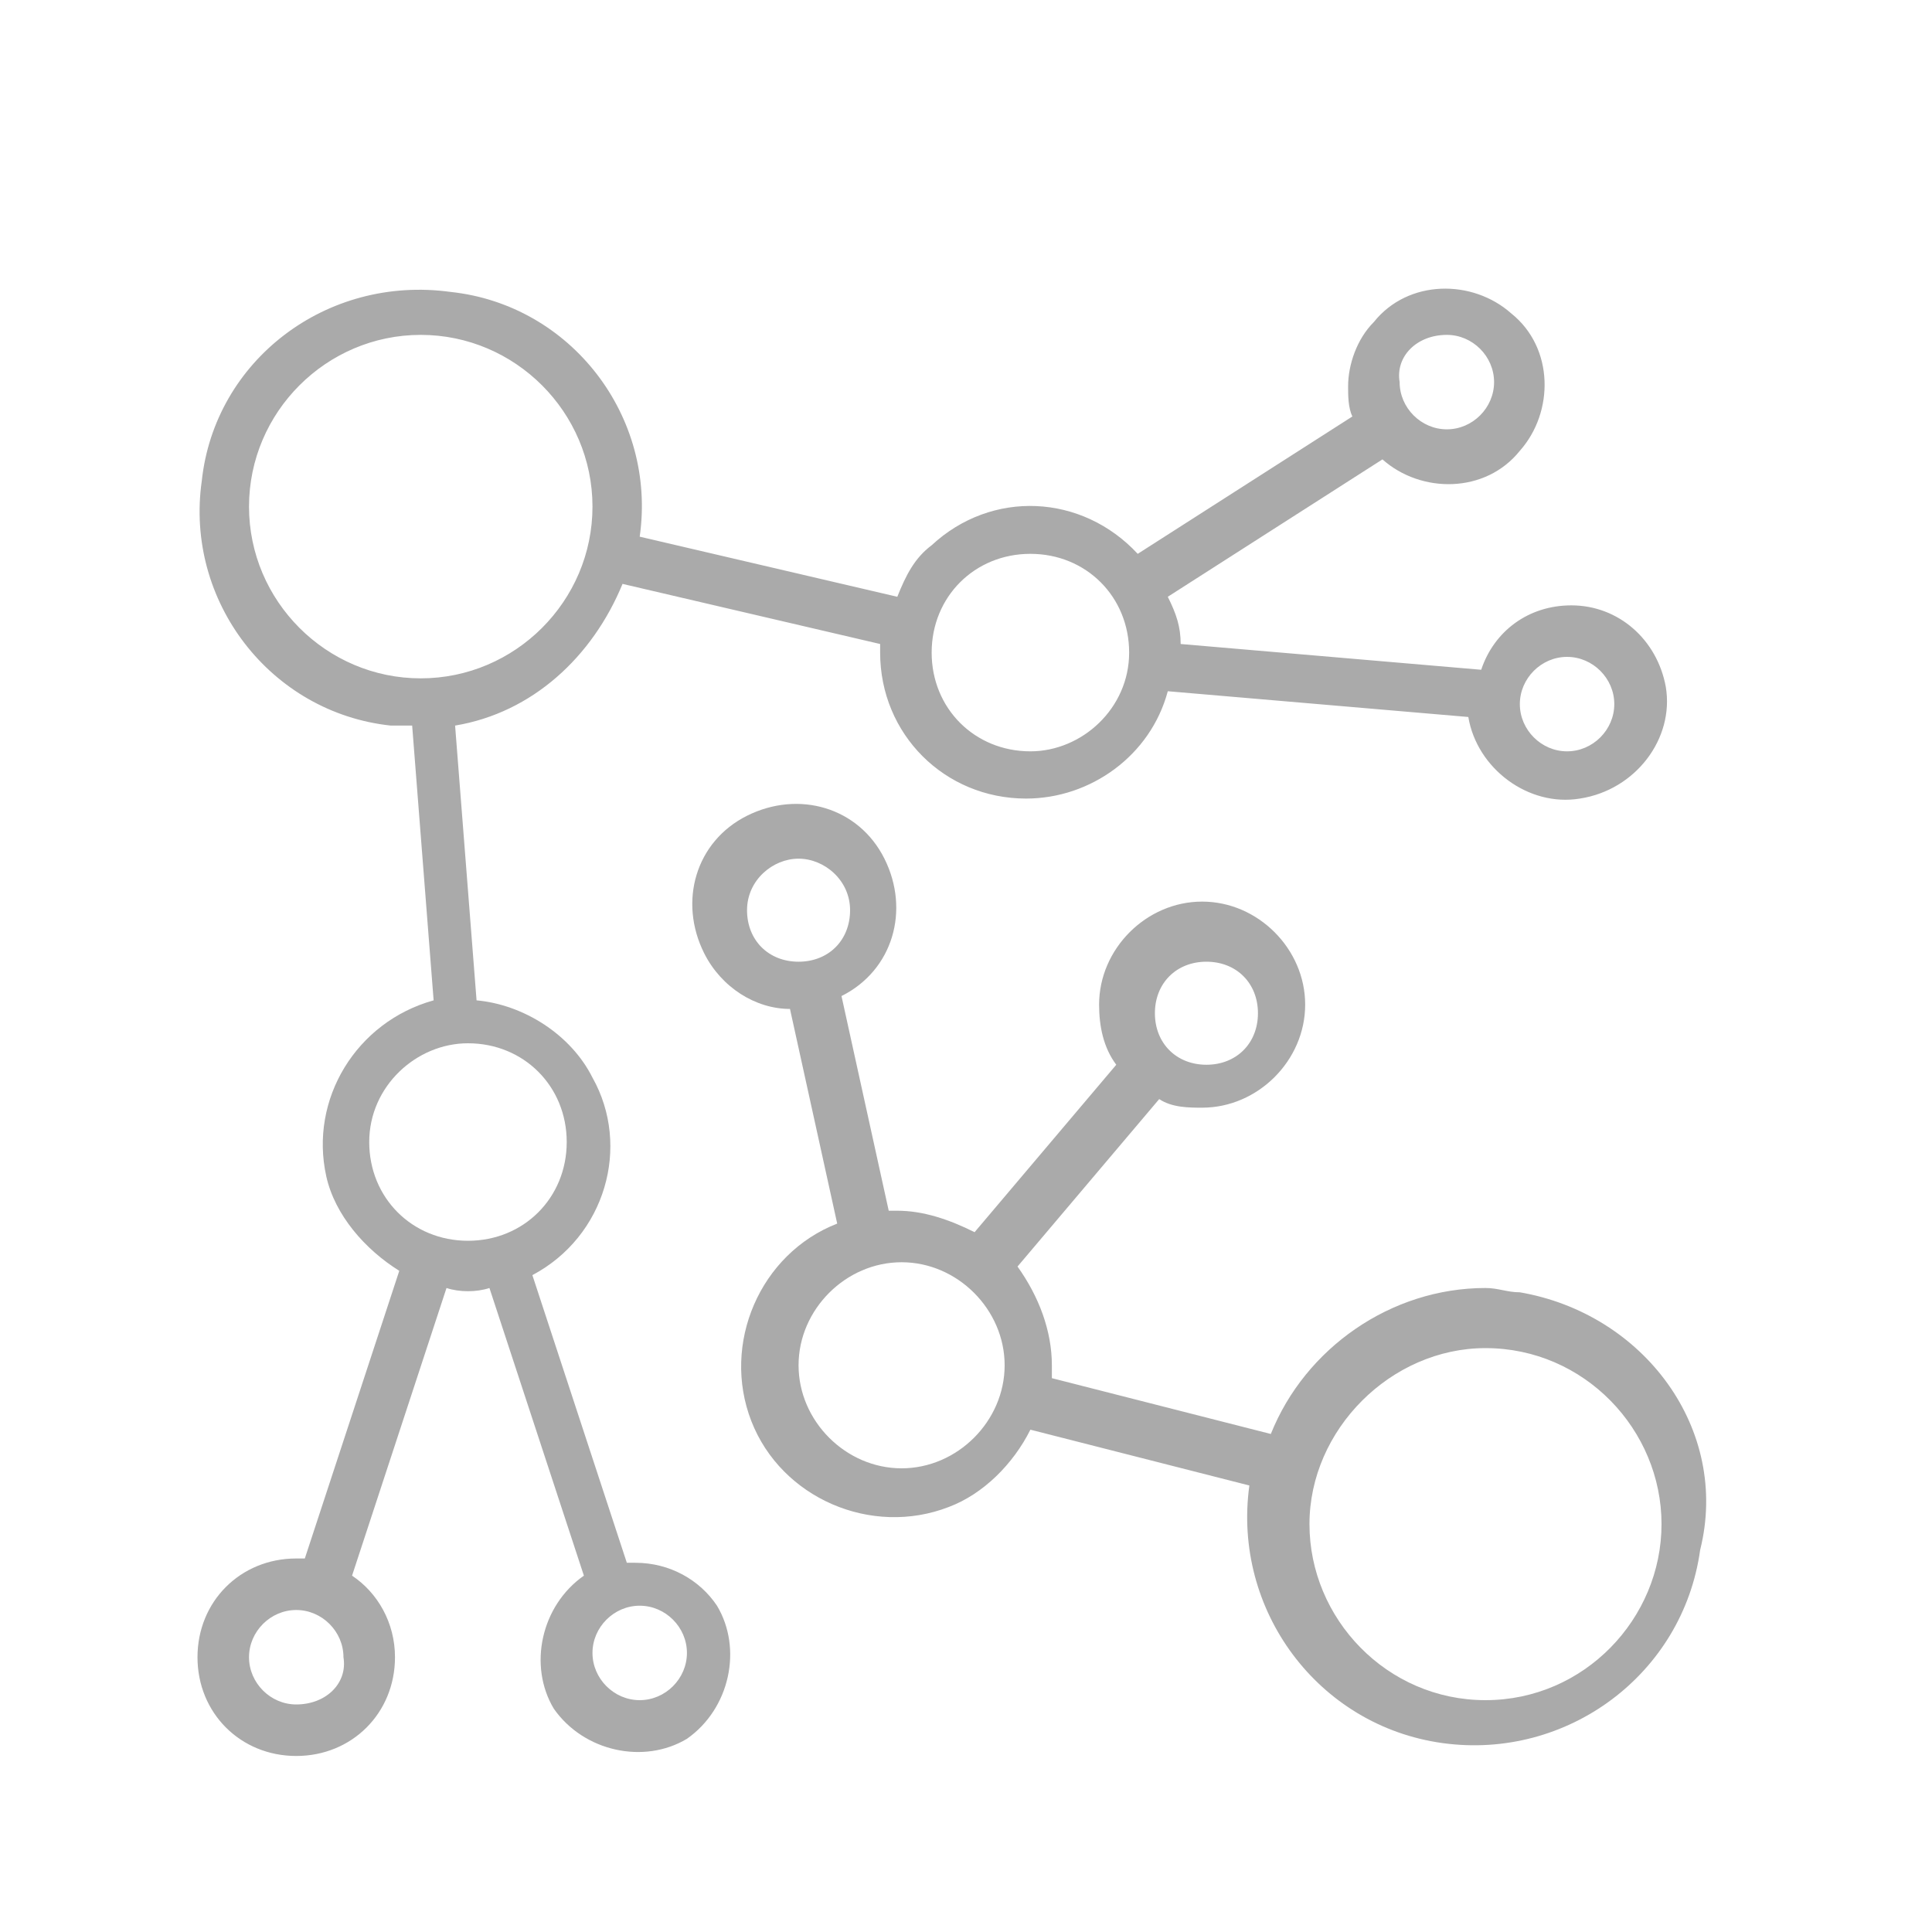 <?xml version="1.0" encoding="utf-8"?>
<!-- Generator: Adobe Illustrator 22.0.0, SVG Export Plug-In . SVG Version: 6.00 Build 0)  -->
<svg version="1.1" id="Layer_1" xmlns="http://www.w3.org/2000/svg" xmlns:xlink="http://www.w3.org/1999/xlink" x="0px" y="0px"
	 viewBox="0 0 45 45" style="enable-background:new 0 0 45 45;" xml:space="preserve">
<style type="text/css">
	.st0{display:none;}
	.st1{display:inline;}
	.st2{fill:url(#SVGID_1_);}
	.st3{fill:url(#SVGID_2_);}
	.st4{fill:url(#SVGID_3_);}
	.st5{fill:url(#SVGID_4_);}
	.st6{fill:url(#SVGID_5_);}
	.st7{fill:url(#SVGID_6_);}
	.st8{fill:url(#SVGID_7_);}
	.st9{fill:url(#SVGID_8_);}
	.st10{fill:url(#SVGID_9_);}
	.st11{fill:url(#SVGID_10_);}
	.st12{fill:url(#SVGID_11_);}
	.st13{fill:url(#SVGID_12_);}
	.st14{fill:url(#SVGID_13_);}
	.st15{fill:url(#SVGID_14_);}
	.st16{fill:url(#SVGID_15_);}
	.st17{fill:#AAAAAA;}
</style>
<g id="Layer_1_1_" class="st0">
	<g class="st1">
		<g>
			<g>
				
					<linearGradient id="SVGID_1_" gradientUnits="userSpaceOnUse" x1="-113.441" y1="-612.705" x2="-149.94" y2="-648.204" gradientTransform="matrix(1 0 0 -1 204 -605.89)">
					<stop  offset="0" style="stop-color:#FF5400"/>
					<stop  offset="0.6" style="stop-color:#975EFD"/>
					<stop  offset="1" style="stop-color:#3E74FD"/>
				</linearGradient>
				<path class="st2" d="M82.8,25.3L82.8,25.3c-0.3,0-0.6,0.2-0.6,0.5c-0.7,4.8-4.9,8.5-9.9,8.4c-5.2-0.1-9.4-4.3-9.6-9.4
					c-0.2-5.6,4.3-10.2,9.8-10.2c5,0,9.1,3.7,9.8,8.5c0,0.3,0.3,0.5,0.6,0.5c0.4,0,0.6-0.3,0.6-0.7c-0.7-5.4-5.4-9.6-11-9.6
					c-6.1,0-11,5.1-11,11.2c0.1,6,5,10.9,11,10.9c5.5,0,10.1-4.1,10.9-9.4C83.5,25.6,83.2,25.3,82.8,25.3z"/>
			</g>
		</g>
		<g>
			<g>
				
					<linearGradient id="SVGID_2_" gradientUnits="userSpaceOnUse" x1="-109.612" y1="-616.641" x2="-146.11" y2="-652.139" gradientTransform="matrix(1 0 0 -1 204 -605.89)">
					<stop  offset="0" style="stop-color:#FF5400"/>
					<stop  offset="0.6" style="stop-color:#975EFD"/>
					<stop  offset="1" style="stop-color:#3E74FD"/>
				</linearGradient>
				<path class="st3" d="M90.5,38.1L84.4,32c1.4-2.2,2.3-4.9,2.3-7.7c0-7.9-6.4-14.3-14.3-14.3s-14.3,6.4-14.3,14.3
					s6.4,14.3,14.3,14.3c2.8,0,5.5-0.8,7.7-2.3l6.1,6.1c0.6,0.6,1.3,0.9,2.1,0.9c0.8,0,1.6-0.3,2.1-0.9
					C91.7,41.2,91.7,39.3,90.5,38.1z M72.5,37.4c-7.2,0-13-5.9-13-13c0-7.2,5.9-13,13-13c7.2,0,13,5.9,13,13S79.7,37.4,72.5,37.4z
					 M89.7,41.5c-0.3,0.3-0.8,0.5-1.3,0.5s-0.9-0.2-1.3-0.5l-5.9-5.9c1-0.7,1.8-1.6,2.6-2.6l5.9,5.9C90.4,39.7,90.4,40.8,89.7,41.5z
					"/>
			</g>
		</g>
		<g>
			<g>
				
					<linearGradient id="SVGID_3_" gradientUnits="userSpaceOnUse" x1="-123.704" y1="-602.148" x2="-160.203" y2="-637.648" gradientTransform="matrix(1 0 0 -1 204 -605.89)">
					<stop  offset="0" style="stop-color:#FF5400"/>
					<stop  offset="0.6" style="stop-color:#975EFD"/>
					<stop  offset="1" style="stop-color:#3E74FD"/>
				</linearGradient>
				<path class="st4" d="M58,18.9h-3.2c-0.3,0-0.6,0.3-0.6,0.6c0,0.3,0.3,0.6,0.6,0.6H58c0.3,0,0.6-0.3,0.6-0.6S58.4,18.9,58,18.9z"
					/>
			</g>
		</g>
		<g>
			<g>
				
					<linearGradient id="SVGID_4_" gradientUnits="userSpaceOnUse" x1="-115.875" y1="-610.193" x2="-152.381" y2="-645.699" gradientTransform="matrix(1 0 0 -1 204 -605.89)">
					<stop  offset="0" style="stop-color:#FF5400"/>
					<stop  offset="0.6" style="stop-color:#975EFD"/>
					<stop  offset="1" style="stop-color:#3E74FD"/>
				</linearGradient>
				<path class="st5" d="M79.7,18.9h-3.5c-0.3-0.9-1.1-1.6-2.1-1.6S72.2,18,72,18.9h-6.7c-0.3,0-0.6,0.3-0.6,0.6
					c0,0.3,0.3,0.6,0.6,0.6H72c0.3,0.9,1.1,1.6,2.1,1.6s1.9-0.7,2.1-1.6h3.5c0.3,0,0.6-0.3,0.6-0.6S80.1,18.9,79.7,18.9z M74.1,20.5
					c-0.6,0-1-0.5-1-1c0-0.6,0.4-1,1-1s1,0.5,1,1C75.1,20.1,74.7,20.5,74.1,20.5z"/>
			</g>
		</g>
		<g>
			<g>
				
					<linearGradient id="SVGID_5_" gradientUnits="userSpaceOnUse" x1="-108.24" y1="-618.037" x2="-144.765" y2="-653.561" gradientTransform="matrix(1 0 0 -1 204 -605.89)">
					<stop  offset="0" style="stop-color:#FF5400"/>
					<stop  offset="0.6" style="stop-color:#975EFD"/>
					<stop  offset="1" style="stop-color:#3E74FD"/>
				</linearGradient>
				<path class="st6" d="M89.4,18.9H87c-0.3,0-0.6,0.3-0.6,0.6c0,0.3,0.3,0.6,0.6,0.6h2.4c0.3,0,0.6-0.3,0.6-0.6
					S89.7,18.9,89.4,18.9z"/>
			</g>
		</g>
		<g>
			<g>
				
					<linearGradient id="SVGID_6_" gradientUnits="userSpaceOnUse" x1="-110.667" y1="-615.551" x2="-147.167" y2="-651.051" gradientTransform="matrix(1 0 0 -1 204 -605.89)">
					<stop  offset="0" style="stop-color:#FF5400"/>
					<stop  offset="0.6" style="stop-color:#975EFD"/>
					<stop  offset="1" style="stop-color:#3E74FD"/>
				</linearGradient>
				<path class="st7" d="M79.7,28.5h-8.3c-0.3-0.9-1.1-1.6-2.1-1.6c-1.2,0-2.2,1-2.2,2.2s1,2.2,2.2,2.2c1,0,1.9-0.7,2.1-1.6h8.3
					c0.3,0,0.6-0.3,0.6-0.6C80.3,28.8,80.1,28.5,79.7,28.5z M69.3,30.2c-0.6,0-1-0.5-1-1c0-0.6,0.4-1,1-1s1,0.5,1,1
					S69.8,30.2,69.3,30.2z"/>
			</g>
		</g>
		<g>
			<g>
				
					<linearGradient id="SVGID_7_" gradientUnits="userSpaceOnUse" x1="-103.642" y1="-622.776" x2="-140.143" y2="-658.276" gradientTransform="matrix(1 0 0 -1 204 -605.89)">
					<stop  offset="0" style="stop-color:#FF5400"/>
					<stop  offset="0.6" style="stop-color:#975EFD"/>
					<stop  offset="1" style="stop-color:#3E74FD"/>
				</linearGradient>
				<path class="st8" d="M88.6,28.5H87c-0.3,0-0.6,0.3-0.6,0.6c0,0.3,0.3,0.6,0.6,0.6h1.6c0.3,0,0.6-0.3,0.6-0.6
					S88.9,28.5,88.6,28.5z"/>
			</g>
		</g>
		<g>
			<g>
				
					<linearGradient id="SVGID_8_" gradientUnits="userSpaceOnUse" x1="-110.847" y1="-615.376" x2="-147.341" y2="-650.87" gradientTransform="matrix(1 0 0 -1 204 -605.89)">
					<stop  offset="0" style="stop-color:#FF5400"/>
					<stop  offset="0.6" style="stop-color:#975EFD"/>
					<stop  offset="1" style="stop-color:#3E74FD"/>
				</linearGradient>
				<path class="st9" d="M67.7,40.6h-9.9c-0.3-0.9-1.1-1.6-2.1-1.6c-1.2,0-2.2,1-2.2,2.2s1,2.2,2.2,2.2c1,0,1.9-0.7,2.1-1.6h9.9
					c0.3,0,0.6-0.3,0.6-0.6C68.3,40.9,68,40.6,67.7,40.6z M55.6,42.2c-0.6,0-1-0.4-1-1s0.5-1,1-1c0.6,0,1,0.4,1,1
					C56.6,41.7,56.2,42.2,55.6,42.2z"/>
			</g>
		</g>
		<g>
			<g>
				
					<linearGradient id="SVGID_9_" gradientUnits="userSpaceOnUse" x1="-115.164" y1="-610.927" x2="-151.664" y2="-646.427" gradientTransform="matrix(1 0 0 -1 204 -605.89)">
					<stop  offset="0" style="stop-color:#FF5400"/>
					<stop  offset="0.6" style="stop-color:#975EFD"/>
					<stop  offset="1" style="stop-color:#3E74FD"/>
				</linearGradient>
				<path class="st10" d="M88.6,5.3c-1.5,0-2.7,1-3,2.4h-6.7c-0.3,0-0.6,0.3-0.6,0.6s0.3,0.6,0.6,0.6h6.7c0.3,1.4,1.5,2.4,3,2.4
					c1.7,0,3-1.4,3-3C91.6,6.6,90.2,5.3,88.6,5.3z M88.6,10.1c-1,0-1.8-0.8-1.8-1.8s0.8-1.8,1.8-1.8s1.8,0.8,1.8,1.8
					S89.6,10.1,88.6,10.1z"/>
			</g>
		</g>
	</g>
</g>
<g id="Layer_2_1_" class="st0">
	<g class="st1">
		<g>
			<g>
				
					<linearGradient id="SVGID_10_" gradientUnits="userSpaceOnUse" x1="-179.407" y1="-614.681" x2="-198.907" y2="-646.431" gradientTransform="matrix(1 0 0 -1 204 -605.89)">
					<stop  offset="0" style="stop-color:#FF5400"/>
					<stop  offset="0.6" style="stop-color:#975EFD"/>
					<stop  offset="1" style="stop-color:#3E74FD"/>
				</linearGradient>
				<path class="st11" d="M22.5,9.7c-1.4,0-2.5,1.1-2.5,2.5s1.1,2.5,2.5,2.5s2.5-1.1,2.5-2.5S23.9,9.7,22.5,9.7z M22.5,13.3
					c-0.7,0-1.2-0.5-1.2-1.2s0.5-1.2,1.2-1.2s1.2,0.5,1.2,1.2S23.2,13.3,22.5,13.3z"/>
			</g>
		</g>
		<g>
			<g>
				
					<linearGradient id="SVGID_11_" gradientUnits="userSpaceOnUse" x1="-169.595" y1="-620.707" x2="-189.095" y2="-652.457" gradientTransform="matrix(1 0 0 -1 204 -605.89)">
					<stop  offset="0" style="stop-color:#FF5400"/>
					<stop  offset="0.6" style="stop-color:#975EFD"/>
					<stop  offset="1" style="stop-color:#3E74FD"/>
				</linearGradient>
				<path class="st12" d="M22.5,31.7c-1.4,0-2.5,1.1-2.5,2.5s1.1,2.5,2.5,2.5s2.5-1.1,2.5-2.5S23.9,31.7,22.5,31.7z M22.5,35.4
					c-0.7,0-1.2-0.5-1.2-1.2s0.5-1.2,1.2-1.2s1.2,0.5,1.2,1.2C23.7,34.8,23.2,35.4,22.5,35.4z"/>
			</g>
		</g>
		<g>
			<g>
				
					<linearGradient id="SVGID_12_" gradientUnits="userSpaceOnUse" x1="-169.594" y1="-620.704" x2="-189.097" y2="-652.46" gradientTransform="matrix(1 0 0 -1 204 -605.89)">
					<stop  offset="0" style="stop-color:#FF5400"/>
					<stop  offset="0.6" style="stop-color:#975EFD"/>
					<stop  offset="1" style="stop-color:#3E74FD"/>
				</linearGradient>
				<path class="st13" d="M22.5,31.7c-1.4,0-2.5,1.1-2.5,2.5s1.1,2.5,2.5,2.5s2.5-1.1,2.5-2.5S23.9,31.7,22.5,31.7z M22.5,35.4
					c-0.7,0-1.2-0.5-1.2-1.2s0.5-1.2,1.2-1.2s1.2,0.5,1.2,1.2C23.7,34.8,23.2,35.4,22.5,35.4z"/>
			</g>
		</g>
		<g>
			<g>
				
					<linearGradient id="SVGID_13_" gradientUnits="userSpaceOnUse" x1="-168.542" y1="-621.354" x2="-188.042" y2="-653.105" gradientTransform="matrix(1 0 0 -1 204 -605.89)">
					<stop  offset="0" style="stop-color:#FF5400"/>
					<stop  offset="0.6" style="stop-color:#975EFD"/>
					<stop  offset="1" style="stop-color:#3E74FD"/>
				</linearGradient>
				<path class="st14" d="M38.8,29.9c-0.3-0.1-0.7,0.1-0.8,0.5c-0.1,0.3,0.1,0.7,0.5,0.8c2.5,0.6,4.2,2.8,4.2,5.3
					c0,1.7-0.8,3.3-2.1,4.3V39c0-1.1-0.9-2-2-2h-2.7c-1.1,0-2,0.9-2,2v1.8c-1.3-1-2.1-2.6-2.1-4.3c0-2.5,1.7-4.7,4.2-5.3
					c0.3-0.1,0.5-0.4,0.5-0.8c-0.1-0.3-0.4-0.5-0.8-0.5c-0.6,0.2-1.2,0.4-1.7,0.7l-7.1-10.9c1.2-1,2.1-2.3,2.4-3.8
					c0.1-0.3-0.1-0.7-0.5-0.8c-0.3-0.1-0.7,0.1-0.8,0.5c-0.3,1.3-1,2.3-2,3.1V17c0-1.1-0.9-2-2-2h-2.7c-1.1,0-2,0.9-2,2v1.8
					c-1.3-1-2.1-2.6-2.1-4.3c0-3,2.5-5.5,5.5-5.5c2.5,0,4.7,1.7,5.3,4.1c0.1,0.3,0.4,0.5,0.8,0.4c0.3-0.1,0.5-0.4,0.4-0.8
					c-0.8-2.9-3.5-5-6.5-5c-3.7,0-6.7,3-6.7,6.7c0,2.1,1,4,2.5,5.3l-7.2,10.9c-1-0.6-2.1-0.9-3.4-0.9c-3.7,0-6.7,3-6.7,6.7
					s3,6.7,6.7,6.7c3.4,0,6.1-2.5,6.7-5.7h16c0.5,3.1,3.2,5.7,6.7,5.7c3.7,0,6.7-3,6.7-6.7C43.9,33.4,41.8,30.7,38.8,29.9z M20.4,17
					L20.4,17c0-0.4,0.4-0.8,0.8-0.8h2.7c0.4,0,0.8,0.4,0.8,0.8v2.5c-0.7,0.3-1.4,0.4-2.1,0.4c-0.8,0-1.5-0.2-2.1-0.4L20.4,17
					L20.4,17z M22.6,27.9c0.7,0,1.2,0.5,1.2,1.2s-0.5,1.2-1.2,1.2s-1.2-0.5-1.2-1.2C21.3,28.4,21.9,27.9,22.6,27.9z M5.7,41.5V39
					c0-0.4,0.4-0.8,0.8-0.8h2.7c0.4,0,0.8,0.4,0.8,0.8v2.5l0,0C8.6,42.1,7.1,42.1,5.7,41.5z M11.2,40.8V39c0-1.1-0.9-2-2-2H6.5
					c-1.1,0-2,0.9-2,2v1.8c-1.3-1-2.1-2.6-2.1-4.3c0-3,2.5-5.5,5.5-5.5s5.5,2.5,5.5,5.5C13.3,38.2,12.5,39.8,11.2,40.8z M12.2,31.4
					l7.2-11c0.8,0.4,1.6,0.7,2.5,0.8v5.6c-1.1,0.3-1.8,1.2-1.8,2.4c0,0.1,0,0.3,0,0.4l-6.4,3.6C13.3,32.5,12.8,31.9,12.2,31.4z
					 M30.4,36.3H14.6c0-0.7-0.1-1.4-0.4-2l6.4-3.6c0.5,0.6,1.1,0.9,1.9,0.9s1.4-0.3,1.9-0.9l6.4,3.6C30.6,34.9,30.5,35.6,30.4,36.3z
					 M25,29.6c0-0.1,0-0.3,0-0.4c0-1.1-0.8-2.1-1.8-2.4v-5.6c0.9-0.1,1.7-0.3,2.5-0.7l7.1,10.9c-0.6,0.5-1.1,1.1-1.5,1.8L25,29.6z
					 M39.3,41.5c-0.7,0.3-1.4,0.4-2.1,0.4c-0.8,0-1.5-0.2-2.1-0.4V39l0,0c0-0.4,0.4-0.8,0.8-0.8h2.7c0.4,0,0.8,0.4,0.8,0.8
					L39.3,41.5L39.3,41.5z"/>
			</g>
		</g>
	</g>
</g>
<g id="Layer_3" class="st0">
	<g class="st1">
		<g>
			<g>
				
					<linearGradient id="SVGID_14_" gradientUnits="userSpaceOnUse" x1="-172.329" y1="-609.745" x2="-202.996" y2="-644.411" gradientTransform="matrix(1 0 0 -1 204 -605.89)">
					<stop  offset="0" style="stop-color:#FF5400"/>
					<stop  offset="0.6" style="stop-color:#975EFD"/>
					<stop  offset="1" style="stop-color:#3E74FD"/>
				</linearGradient>
				<path class="st15" d="M40.6,16.9c-0.2-1.2-1.2-2-2.4-2c-1,0-1.9,0.6-2.3,1.6l-7.4-0.7c0-0.4-0.1-0.8-0.3-1.2l5.3-3.4
					c1,0.9,2.5,0.8,3.4-0.2s0.8-2.5-0.2-3.4s-2.5-0.8-3.4,0.2c-0.4,0.4-0.6,1-0.6,1.6c0,0.3,0,0.5,0.1,0.8l-5.3,3.4
					c-1.3-1.5-3.6-1.6-5.1-0.2c-0.4,0.4-0.7,0.8-0.9,1.3l-6.4-1.5c0.4-3-1.7-5.7-4.7-6.1s-5.7,1.7-6.1,4.7S6,17.5,9,17.9
					c0.2,0,0.3,0,0.5,0l0.5,6.8c-1.9,0.5-3.1,2.4-2.6,4.4c0.2,1,0.9,1.8,1.8,2.3l-2.2,7c-0.1,0-0.1,0-0.2,0c-1.3,0-2.4,1.1-2.4,2.4
					c0,1.3,1.1,2.4,2.4,2.4s2.4-1.1,2.4-2.4c0-0.8-0.4-1.6-1.1-2l2.4-7.1c0.4,0.1,0.7,0.1,1.1,0l2.4,7.1c-1.1,0.7-1.4,2.2-0.7,3.3
					s2.2,1.4,3.3,0.7s1.4-2.2,0.7-3.3c-0.4-0.7-1.2-1.1-2-1.1c-0.1,0-0.1,0-0.2,0l-2.4-7.1c1.8-0.9,2.4-3.1,1.5-4.9
					c-0.6-1.1-1.6-1.8-2.9-1.9l-0.5-6.7c1.9-0.4,3.4-1.7,4.1-3.5l6.4,1.5c0,0.1,0,0.2,0,0.2c0,2,1.6,3.6,3.6,3.6
					c1.6,0,3.1-1.1,3.5-2.7l7.4,0.7c0.2,1.3,1.5,2.2,2.8,2C39.9,19.4,40.8,18.2,40.6,16.9z M35.2,8.2c0.7,0,1.2,0.5,1.2,1.2
					s-0.5,1.2-1.2,1.2S34,10.1,34,9.4C34,8.8,34.5,8.2,35.2,8.2z M6.8,42c-0.7,0-1.2-0.5-1.2-1.2s0.5-1.2,1.2-1.2S8,40.1,8,40.8
					S7.5,42,6.8,42z M15.3,39.6c0.7,0,1.2,0.5,1.2,1.2S16,42,15.3,42s-1.2-0.5-1.2-1.2S14.6,39.6,15.3,39.6z M11.1,25.7
					c1.3,0,2.4,1.1,2.4,2.4s-1.1,2.4-2.4,2.4s-2.4-1.1-2.4-2.4C8.6,26.8,9.7,25.7,11.1,25.7z M9.8,16.7c-2.3,0-4.2-1.9-4.2-4.2
					s1.9-4.2,4.2-4.2s4.2,1.9,4.2,4.2C14.1,14.8,12.2,16.7,9.8,16.7z M24.9,18.5c-1.3,0-2.4-1.1-2.4-2.4s1.1-2.4,2.4-2.4
					s2.4,1.1,2.4,2.4S26.3,18.5,24.9,18.5z M38.2,18.5c-0.7,0-1.2-0.5-1.2-1.2s0.5-1.2,1.2-1.2s1.2,0.5,1.2,1.2
					C39.4,17.9,38.9,18.5,38.2,18.5z"/>
			</g>
		</g>
		<g>
			<g>
				
					<linearGradient id="SVGID_15_" gradientUnits="userSpaceOnUse" x1="-160.558" y1="-620.156" x2="-191.226" y2="-654.824" gradientTransform="matrix(1 0 0 -1 204 -605.89)">
					<stop  offset="0" style="stop-color:#FF5400"/>
					<stop  offset="0.6" style="stop-color:#975EFD"/>
					<stop  offset="1" style="stop-color:#3E74FD"/>
				</linearGradient>
				<path class="st16" d="M35.9,32.4c-0.3,0-0.5-0.1-0.8-0.1c-2.2,0-4.3,1.4-5.1,3.5l-5.2-1.4c0-0.1,0-0.2,0-0.3
					c0-0.8-0.3-1.7-0.8-2.3l3.4-4c0.3,0.2,0.7,0.3,1.1,0.3c1.3,0,2.4-1.1,2.4-2.4s-1.1-2.4-2.4-2.4s-2.4,1.1-2.4,2.4
					c0,0.5,0.1,1,0.4,1.4l-3.4,4c-0.6-0.3-1.2-0.5-1.9-0.5c-0.1,0-0.1,0-0.2,0l-1-5.2c1.2-0.6,1.6-2.1,1-3.2c-0.6-1.2-2.1-1.6-3.2-1
					c-1.2,0.6-1.6,2.1-1,3.2c0.4,0.8,1.2,1.3,2.1,1.3l1.1,5.1c-1.9,0.7-2.7,2.9-2,4.7c0.8,1.9,2.9,2.7,4.7,2c0.9-0.4,1.6-1,1.9-1.9
					l5.2,1.4c-0.4,3,1.6,5.7,4.6,6.1c3,0.4,5.7-1.6,6.1-4.6C41,35.6,38.9,32.8,35.9,32.4z M28.5,24.5c0.7,0,1.2,0.5,1.2,1.2
					s-0.5,1.2-1.2,1.2s-1.2-0.5-1.2-1.2C27.3,25.1,27.9,24.5,28.5,24.5z M18.9,24.5c-0.7,0-1.2-0.5-1.2-1.2s0.5-1.2,1.2-1.2
					s1.2,0.5,1.2,1.2S19.6,24.5,18.9,24.5z M21.3,36.6c-1.3,0-2.4-1.1-2.4-2.4s1.1-2.4,2.4-2.4s2.4,1.1,2.4,2.4S22.6,36.6,21.3,36.6
					z M35.2,42c-2.3,0-4.2-1.9-4.2-4.2s1.9-4.2,4.2-4.2s4.2,1.9,4.2,4.2S37.5,42,35.2,42z"/>
			</g>
		</g>
	</g>
</g>
<g>
	<g>
		<g>
			<g>
				<path class="st17" d="M38.8,16c-0.2-1.1-1.1-1.9-2.2-1.9c-1,0-1.8,0.6-2.1,1.5l-7-0.6c0-0.4-0.1-0.7-0.3-1.1l5-3.2
					c0.9,0.8,2.4,0.8,3.2-0.2c0.8-0.9,0.8-2.4-0.2-3.2c-0.9-0.8-2.4-0.8-3.2,0.2c-0.4,0.4-0.6,1-0.6,1.5c0,0.2,0,0.5,0.1,0.7l-5,3.2
					c-1.3-1.4-3.4-1.5-4.8-0.2c-0.4,0.3-0.6,0.7-0.8,1.2l-6-1.4c0.4-2.8-1.6-5.4-4.4-5.7C7.6,6.4,5,8.4,4.7,11.2
					c-0.4,2.8,1.6,5.4,4.4,5.7c0.2,0,0.3,0,0.5,0l0.5,6.4c-1.8,0.5-2.9,2.3-2.5,4.1c0.2,0.9,0.9,1.7,1.7,2.2l-2.2,6.7
					c-0.1,0-0.1,0-0.2,0c-1.3,0-2.3,1-2.3,2.3c0,1.3,1,2.3,2.3,2.3c1.3,0,2.3-1,2.3-2.3c0-0.8-0.4-1.5-1-1.9l2.2-6.7
					c0.3,0.1,0.7,0.1,1,0l2.2,6.7c-1,0.7-1.3,2.1-0.7,3.1c0.7,1,2.1,1.3,3.1,0.7c1-0.7,1.3-2.1,0.7-3.1c-0.4-0.6-1.1-1-1.9-1
					c-0.1,0-0.1,0-0.2,0l-2.2-6.7c1.7-0.9,2.3-3,1.4-4.6c-0.5-1-1.6-1.7-2.7-1.8l-0.5-6.4c1.8-0.3,3.2-1.6,3.9-3.3l6,1.4
					c0,0.1,0,0.2,0,0.2c0,1.9,1.5,3.4,3.4,3.4c1.5,0,2.9-1,3.3-2.5l7,0.6c0.2,1.2,1.4,2.1,2.6,1.9C38.1,18.4,39,17.2,38.8,16z
					 M33.7,7.8c0.6,0,1.1,0.5,1.1,1.1c0,0.6-0.5,1.1-1.1,1.1c-0.6,0-1.1-0.5-1.1-1.1C32.5,8.3,33,7.8,33.7,7.8z M6.9,39.7
					c-0.6,0-1.1-0.5-1.1-1.1c0-0.6,0.5-1.1,1.1-1.1c0.6,0,1.1,0.5,1.1,1.1C8.1,39.2,7.6,39.7,6.9,39.7z M14.9,37.4
					c0.6,0,1.1,0.5,1.1,1.1c0,0.6-0.5,1.1-1.1,1.1c-0.6,0-1.1-0.5-1.1-1.1C13.8,37.9,14.3,37.4,14.9,37.4z M10.9,24.3
					c1.3,0,2.3,1,2.3,2.3s-1,2.3-2.3,2.3c-1.3,0-2.3-1-2.3-2.3S9.7,24.3,10.9,24.3z M9.8,15.8c-2.2,0-4-1.8-4-4c0-2.2,1.8-4,4-4
					c2.2,0,4,1.8,4,4C13.8,14,12,15.8,9.8,15.8z M24,17.5c-1.3,0-2.3-1-2.3-2.3c0-1.3,1-2.3,2.3-2.3c1.3,0,2.3,1,2.3,2.3
					C26.3,16.5,25.2,17.5,24,17.5z M36.5,17.5c-0.6,0-1.1-0.5-1.1-1.1s0.5-1.1,1.1-1.1c0.6,0,1.1,0.5,1.1,1.1S37.1,17.5,36.5,17.5z"
					/>
			</g>
		</g>
		<g>
			<g>
				<path class="st17" d="M35.4,30.1c-0.3,0-0.5-0.1-0.8-0.1c-2.2,0-4.2,1.4-5,3.4l-5.1-1.3c0-0.1,0-0.2,0-0.3
					c0-0.8-0.3-1.6-0.8-2.3l3.3-3.9c0.3,0.2,0.7,0.2,1,0.2c1.3,0,2.4-1.1,2.4-2.4c0-1.3-1.1-2.4-2.4-2.4c-1.3,0-2.4,1.1-2.4,2.4
					c0,0.5,0.1,1,0.4,1.4l-3.3,3.9c-0.6-0.3-1.2-0.5-1.8-0.5c-0.1,0-0.1,0-0.2,0l-1.1-5c1.2-0.6,1.6-2,1-3.2c-0.6-1.2-2-1.6-3.2-1
					c-1.2,0.6-1.6,2-1,3.2c0.4,0.8,1.2,1.3,2,1.3l1.1,5c-1.8,0.7-2.7,2.8-2,4.6c0.7,1.8,2.8,2.7,4.6,2c0.8-0.3,1.5-1,1.9-1.8
					l5.1,1.3c-0.4,2.9,1.6,5.6,4.5,6c2.9,0.4,5.6-1.6,6-4.5C40.3,33.3,38.3,30.6,35.4,30.1z M28.1,22.4c0.7,0,1.2,0.5,1.2,1.2
					c0,0.7-0.5,1.2-1.2,1.2s-1.2-0.5-1.2-1.2C26.9,22.9,27.4,22.4,28.1,22.4z M18.6,22.4c-0.7,0-1.2-0.5-1.2-1.2S18,20,18.6,20
					s1.2,0.5,1.2,1.2C19.8,21.9,19.3,22.4,18.6,22.4z M21,34.2c-1.3,0-2.4-1.1-2.4-2.4s1.1-2.4,2.4-2.4c1.3,0,2.4,1.1,2.4,2.4
					S22.3,34.2,21,34.2z M34.6,39.6c-2.3,0-4.1-1.9-4.1-4.1s1.9-4.1,4.1-4.1c2.3,0,4.1,1.9,4.1,4.1C38.7,37.7,36.9,39.6,34.6,39.6z"
					/>
			</g>
		</g>
	</g>
</g>
</svg>
